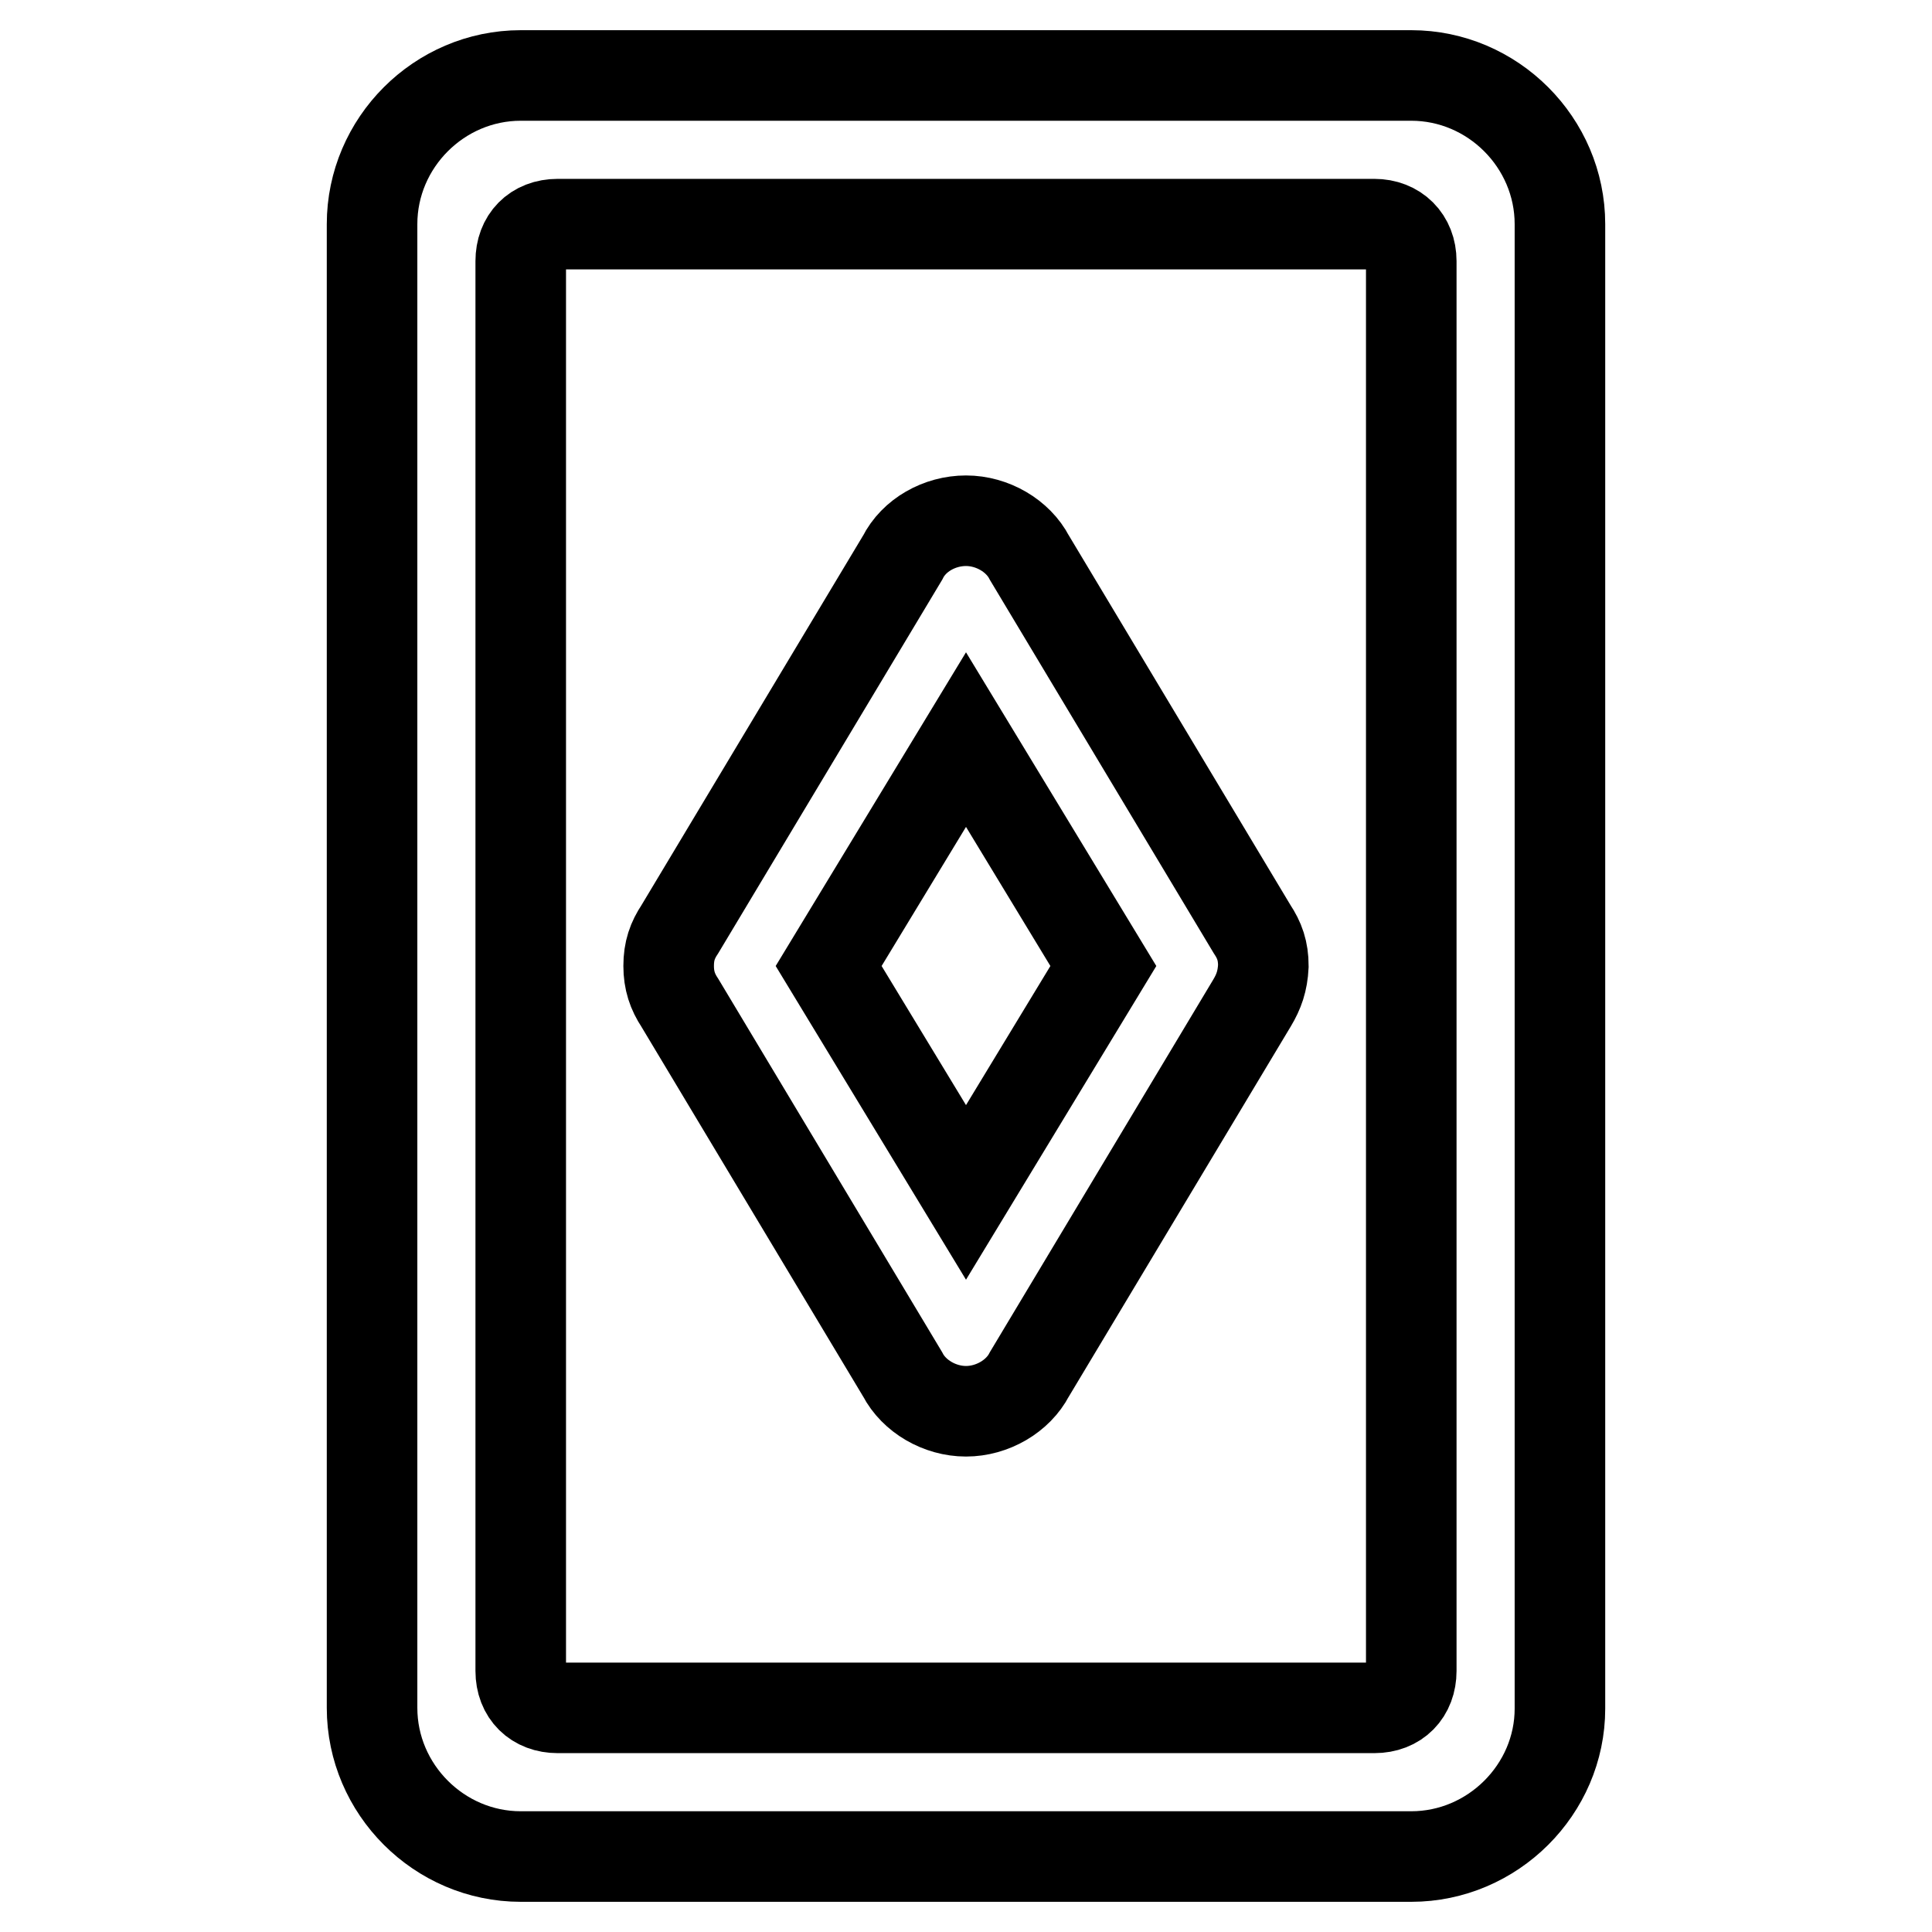<?xml version="1.0" encoding="utf-8"?>
<!-- Svg Vector Icons : http://www.onlinewebfonts.com/icon -->
<!DOCTYPE svg PUBLIC "-//W3C//DTD SVG 1.1//EN" "http://www.w3.org/Graphics/SVG/1.1/DTD/svg11.dtd">
<svg version="1.1" xmlns="http://www.w3.org/2000/svg" xmlns:xlink="http://www.w3.org/1999/xlink" x="0px" y="0px" viewBox="0 0 256 256" enable-background="new 0 0 256 256" xml:space="preserve">
<g><g><path stroke-width="12" fill-opacity="0" stroke="#000000"  d="M187,246H69c-10.8,0-19.7-8.9-19.7-19.7V29.7C49.3,18.9,58.2,10,69,10h118c10.8,0,19.7,8.9,19.7,19.7v196.7C206.7,237.1,197.8,246,187,246z M187,34.6c0-2.9-2-4.9-4.9-4.9H73.9c-3,0-4.9,2-4.9,4.9v186.8c0,3,2,4.9,4.9,4.9h108.2c3,0,4.9-2,4.9-4.9V34.6z M165.9,132.9L165.9,132.9l-29.5,49.2l0,0c-1.5,2.9-4.9,4.9-8.4,4.9s-6.9-2-8.4-4.9l0,0l-29.5-49.2l0,0c-1-1.5-1.5-3-1.5-4.9c0-2,0.5-3.4,1.5-4.9l0,0l29.5-49.2l0,0c1.5-3,4.9-4.9,8.4-4.9s6.9,2,8.4,4.9l0,0l29.5,49.2l0,0c1,1.5,1.5,2.9,1.5,4.9C167.3,130,166.8,131.4,165.9,132.9z M128,98l-18.2,30l18.2,30l18.2-30L128,98z"/></g></g>
</svg>